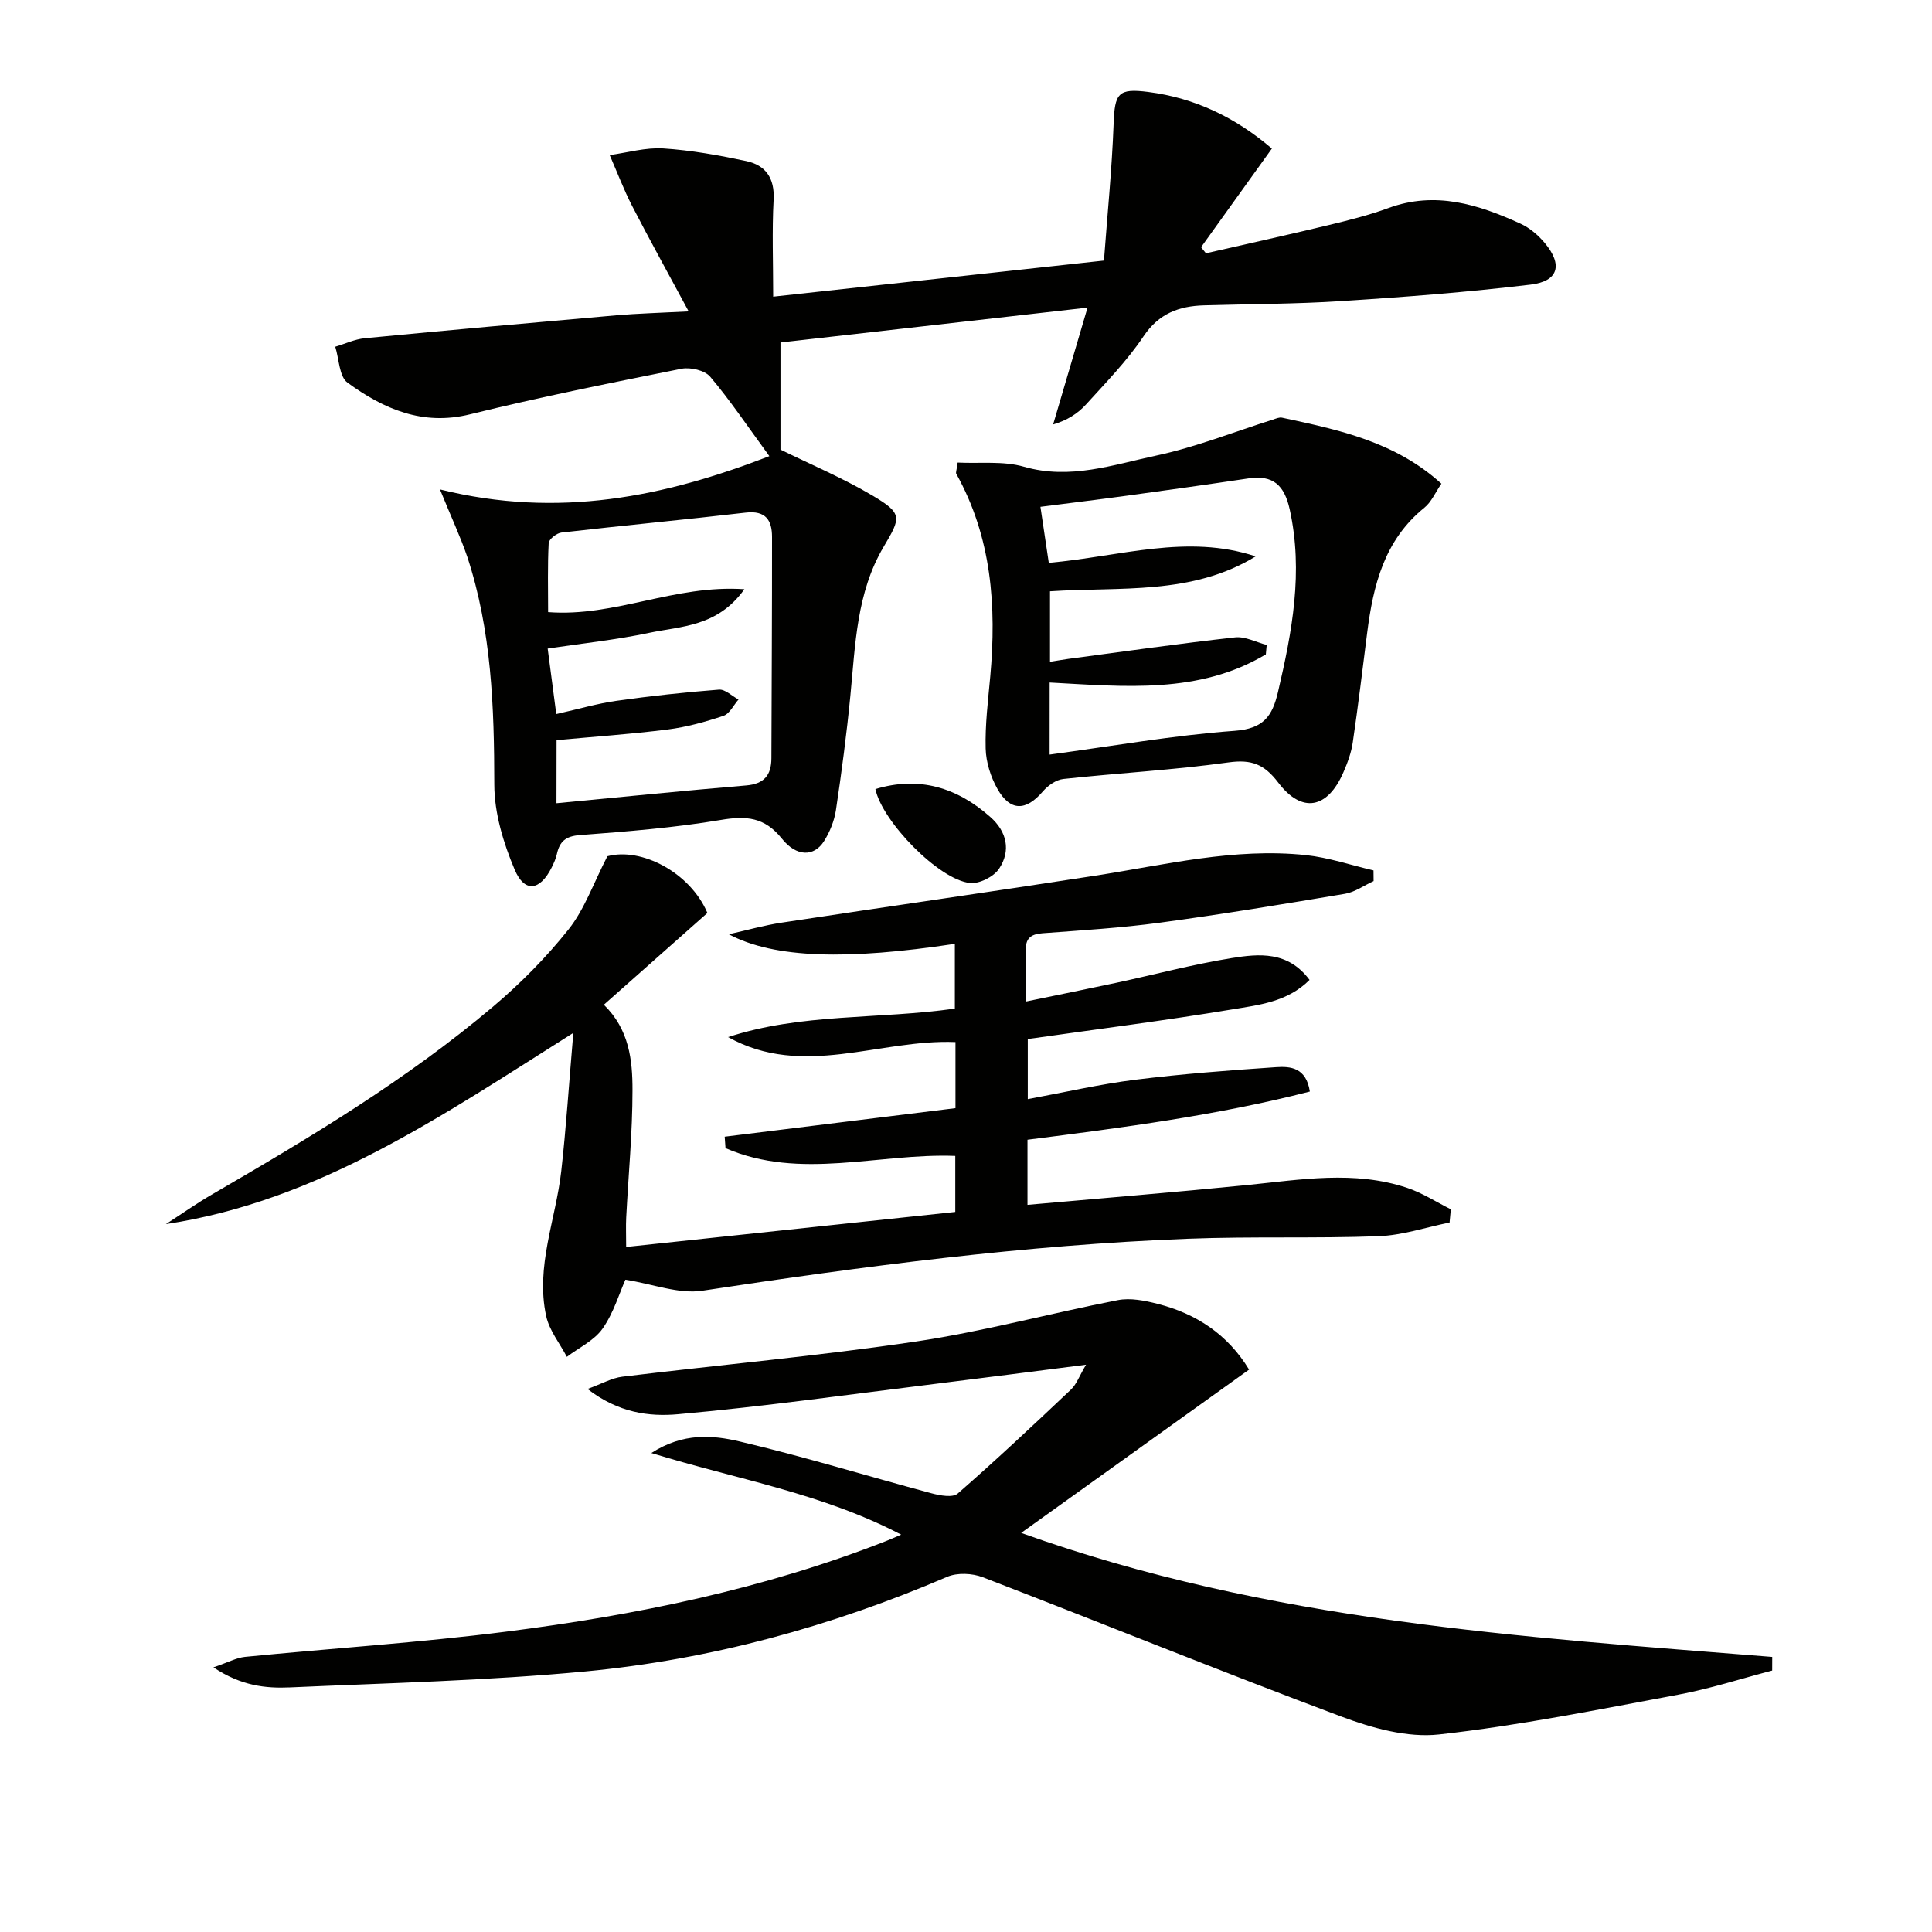 <svg enable-background="new 0 0 400 400" viewBox="0 0 400 400" xmlns="http://www.w3.org/2000/svg"><g fill="#010100"><path d="m91.09 101.33c24.6 6.1 46.56 1.49 68.2-6.89-4.54-6.2-8.12-11.56-12.26-16.45-1.12-1.32-4.1-2.01-5.95-1.64-14.63 2.92-29.28 5.86-43.76 9.43-9.88 2.44-17.91-1.13-25.37-6.55-1.73-1.26-1.74-4.89-2.54-7.44 2.03-.6 4.03-1.56 6.11-1.76 17.36-1.67 34.73-3.23 52.1-4.75 4.39-.38 8.81-.49 14.96-.81-4.3-7.99-8.11-14.86-11.71-21.84-1.75-3.4-3.1-7.01-4.64-10.52 3.7-.51 7.44-1.61 11.1-1.38 5.75.37 11.49 1.41 17.14 2.61 4.03.85 5.94 3.51 5.7 8-.35 6.45-.09 12.92-.09 20.08 22.75-2.48 44.96-4.91 68.48-7.47.71-9.57 1.65-18.92 2-28.29.23-6.35.92-7.43 7.18-6.62 9.65 1.24 18.05 5.27 25.59 11.72-4.93 6.87-9.8 13.64-14.66 20.42.34.42.67.84 1.01 1.26 8.45-1.93 16.92-3.8 25.36-5.83 4.19-1.01 8.4-2.06 12.43-3.54 9.72-3.57 18.61-.74 27.34 3.24 1.9.87 3.67 2.38 5.02 4 3.77 4.51 2.86 7.93-2.94 8.62-13.01 1.56-26.1 2.57-39.18 3.41-9.45.61-18.95.6-28.42.88-5.19.15-9.36 1.67-12.55 6.43-3.4 5.08-7.76 9.53-11.89 14.09-1.7 1.87-3.89 3.29-6.81 4.14 2.26-7.67 4.52-15.35 7.12-24.19-21.84 2.48-42.39 4.82-63.57 7.22v22.18c6.14 3.02 12.87 5.85 19.1 9.54 6.23 3.7 5.86 4.51 2.25 10.59-5.6 9.47-5.85 20.24-6.88 30.82-.77 7.92-1.81 15.82-2.99 23.69-.34 2.24-1.27 4.54-2.48 6.45-2.04 3.2-5.66 3.27-8.72-.56-3.57-4.45-7.36-4.75-12.62-3.86-9.64 1.62-19.45 2.4-29.21 3.14-2.93.22-4.17 1.32-4.74 3.9-.21.96-.63 1.9-1.07 2.78-2.41 4.84-5.62 5.34-7.68.46-2.33-5.5-4.2-11.69-4.21-17.58-.02-16.01-.55-31.86-5.6-47.2-1.44-4.21-3.35-8.26-5.65-13.93zm24.12 64.97c13.46-1.28 26.36-2.6 39.27-3.68 3.74-.31 5.22-2.14 5.23-5.64.05-15.27.14-30.55.13-45.82 0-3.45-1.31-5.51-5.44-5.03-12.71 1.48-25.45 2.67-38.16 4.13-.99.11-2.6 1.38-2.64 2.18-.25 4.74-.12 9.5-.12 14.29 13.84 1.06 26.1-5.72 40.64-4.74-5.59 7.82-13.09 7.63-19.7 9.03-6.89 1.46-13.93 2.19-21.03 3.26.64 4.86 1.18 9.03 1.78 13.56 4.7-1.06 8.54-2.19 12.45-2.74 7.05-1 14.14-1.77 21.24-2.32 1.28-.1 2.69 1.33 4.04 2.05-1.02 1.16-1.84 2.95-3.11 3.37-3.74 1.26-7.62 2.33-11.52 2.83-7.66.97-15.38 1.5-23.04 2.21-.02 4.48-.02 8.43-.02 13.06z"/><path d="m300.12 253.11c-4.9.99-9.77 2.65-14.7 2.83-13.15.49-26.33.02-39.47.53-33.75 1.29-67.18 5.7-100.54 10.76-4.88.74-10.2-1.38-15.93-2.28-1.25 2.79-2.42 6.84-4.71 10.11-1.73 2.47-4.89 3.95-7.41 5.86-1.47-2.8-3.63-5.45-4.28-8.43-2.24-10.27 1.99-20 3.12-30.01 1.02-9.06 1.6-18.17 2.5-28.63-27.22 17.17-52.7 34.79-84.35 39.59 3.22-2.08 6.36-4.3 9.68-6.22 20.16-11.7 40.16-23.68 58.02-38.78 5.69-4.81 11.04-10.2 15.67-16.03 3.29-4.14 5.11-9.46 8.03-15.13 7.03-1.91 17.15 3.36 20.71 11.74-7.09 6.28-14.14 12.53-21.44 19 5.24 5.09 5.94 11.45 5.93 17.68 0 8.79-.85 17.58-1.3 26.37-.09 1.79-.01 3.58-.01 6.1 22.9-2.44 45.42-4.83 68.14-7.25 0-4.03 0-7.64 0-11.6-15.9-.61-32.11 5.09-47.57-1.61-.06-.79-.11-1.58-.17-2.37 15.9-1.97 31.81-3.94 47.78-5.91 0-5.05 0-9.17 0-13.68-15.74-.65-31.58 7.61-47.08-1.03 15.17-4.98 31.16-3.65 46.95-5.9 0-4.59 0-8.98 0-13.41-22.14 3.36-37.34 3.06-46.8-1.98 3.66-.82 7.28-1.85 10.98-2.41 21.64-3.29 43.32-6.38 64.95-9.73 14.44-2.24 28.77-5.81 43.53-4.25 4.73.5 9.35 2.08 14.02 3.17.01.74.01 1.47.02 2.21-1.97.9-3.85 2.28-5.91 2.63-12.75 2.14-25.52 4.25-38.33 5.98-8.06 1.09-16.21 1.58-24.33 2.19-2.5.19-3.56 1.14-3.43 3.7.16 3.14.04 6.29.04 10.43 6.61-1.37 12.69-2.59 18.75-3.89 7.95-1.71 15.82-3.81 23.84-5.1 5.63-.91 11.64-1.49 16.11 4.52-4.59 4.58-10.52 5.19-16.05 6.11-13.9 2.31-27.89 4.08-42.29 6.13v12.44c7.64-1.41 14.89-3.09 22.23-4.01 9.7-1.21 19.47-1.95 29.23-2.61 2.9-.19 6.18.06 6.94 5.05-19.21 4.94-38.84 7.48-58.46 9.98v13.48c15.4-1.38 30.45-2.6 45.48-4.1 11.09-1.11 22.18-3.07 33.12.58 3.16 1.05 6.04 2.94 9.05 4.44-.1.91-.18 1.83-.26 2.74z"/><path d="m366.91 345.87c-6.47 1.69-12.87 3.77-19.43 4.99-16.47 3.06-32.93 6.4-49.55 8.24-6.55.72-13.85-1.32-20.21-3.7-24.87-9.31-49.47-19.31-74.25-28.85-2.18-.84-5.29-.98-7.38-.08-23.99 10.29-48.95 17.12-74.86 19.58-20.33 1.92-40.8 2.4-61.22 3.31-5.02.22-10.09-.32-15.82-4.15 3.06-1.04 4.76-1.99 6.53-2.17 18.01-1.78 36.09-2.94 54.03-5.22 26.9-3.41 53.4-8.83 78.77-18.79.74-.29 1.46-.62 3.06-1.3-16.36-8.56-33.8-11.39-51.73-16.9 6.64-4.27 12.74-3.69 18.24-2.4 13.37 3.13 26.53 7.2 39.81 10.75 1.72.46 4.36.94 5.38.05 8-6.98 15.75-14.26 23.47-21.56 1.12-1.06 1.67-2.7 3.1-5.12-11.13 1.42-21.11 2.72-31.1 3.95-17.79 2.19-35.56 4.71-53.4 6.3-5.9.53-12.31-.27-18.71-5.23 2.98-1.08 5.04-2.28 7.21-2.54 20.27-2.47 40.64-4.29 60.83-7.29 14.03-2.09 27.81-5.85 41.76-8.56 2.61-.51 5.58.09 8.23.77 8.02 2.04 14.53 6.34 18.94 13.61-15.44 11.06-30.76 22.04-47.19 33.81 51.29 18.41 103.49 21.51 155.5 25.68.01.93 0 1.87-.01 2.82z"/><path d="m198.27 95.77c4.63.23 9.43-.37 13.71.86 9.58 2.76 18.48-.41 27.42-2.31 8.2-1.75 16.1-4.91 24.13-7.44.62-.2 1.33-.53 1.91-.4 11.66 2.5 23.37 4.93 32.99 13.66-1.28 1.86-2.08 3.81-3.51 4.96-8.33 6.72-10.62 16.09-11.87 25.99-.96 7.56-1.87 15.13-2.98 22.67-.31 2.1-1.08 4.19-1.94 6.16-3.26 7.51-8.57 8.57-13.47 2.12-2.92-3.84-5.56-4.85-10.32-4.19-11.33 1.57-22.8 2.2-34.18 3.43-1.51.16-3.22 1.37-4.26 2.59-3.48 4.07-6.74 4.15-9.39-.53-1.4-2.48-2.37-5.54-2.44-8.37-.13-4.95.5-9.94.95-14.89 1.32-14.62.3-28.83-7.04-42-.13-.24.07-.65.29-2.31zm19.04 60.46c13-1.75 25.6-3.99 38.3-4.92 5.97-.44 7.8-2.99 8.98-8.02 2.93-12.5 5.28-24.92 2.43-37.83-1.11-5.02-3.45-7.17-8.54-6.41-8.36 1.25-16.73 2.42-25.11 3.57-5.86.8-11.73 1.51-17.96 2.31.65 4.37 1.21 8.12 1.73 11.6 14.86-1.33 28.64-6.04 42.83-1.34-13.21 8.11-28.14 6.27-42.58 7.23v14.6c1.55-.25 2.68-.45 3.83-.61 11.49-1.53 22.97-3.17 34.49-4.45 2.1-.23 4.36 1.01 6.55 1.57-.06.65-.12 1.3-.18 1.95-13.83 8.27-29.22 6.66-44.76 5.83-.01 4.84-.01 9.43-.01 14.92z"/><path d="m181.24 163.37c9.09-2.75 16.94-.31 23.83 5.81 3.4 3.02 4.26 6.96 1.77 10.69-1.1 1.65-4.07 3.15-6.01 2.95-6.47-.67-18.19-12.76-19.59-19.45z"/></g></svg>